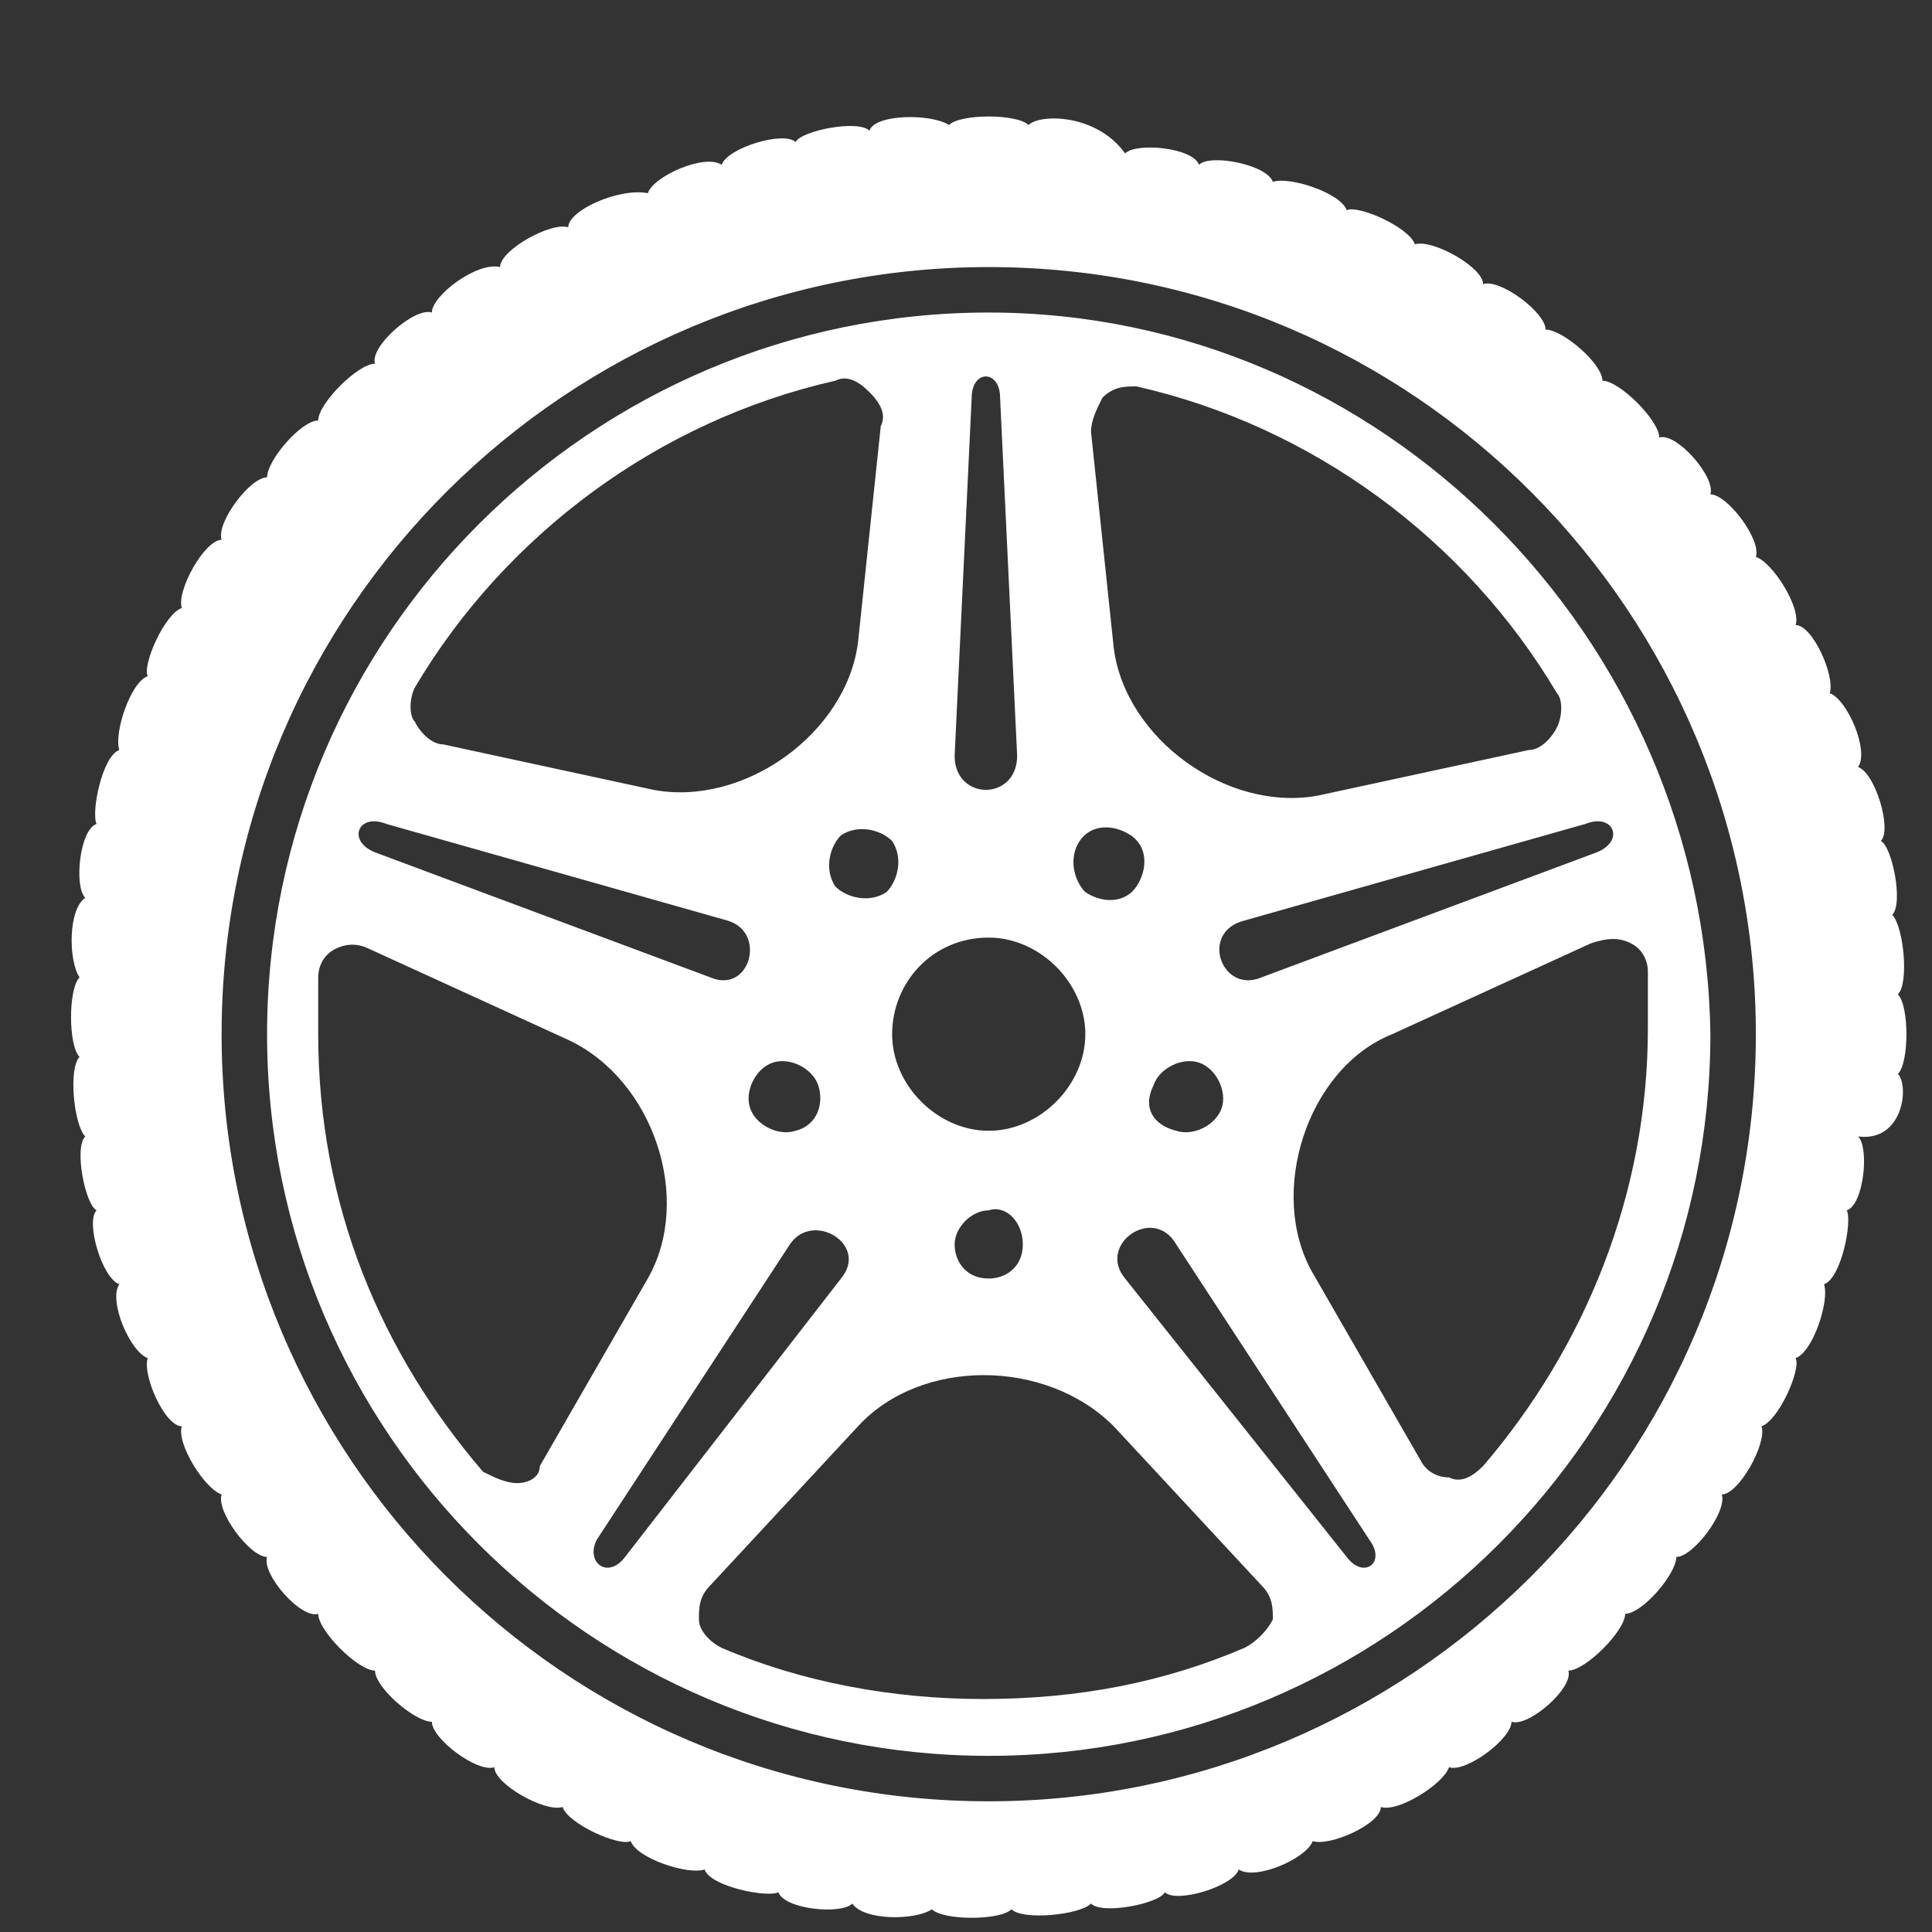 <?xml version="1.0" encoding="utf-8"?>
<!-- Generator: Adobe Illustrator 23.0.1, SVG Export Plug-In . SVG Version: 6.00 Build 0)  -->
<svg version="1.1" id="Layer_1" xmlns="http://www.w3.org/2000/svg" xmlns:xlink="http://www.w3.org/1999/xlink" x="0px" y="0px"
	 viewBox="0 0 34 34" style="enable-background:new 0 0 34 34;" xml:space="preserve">
<rect x="0" y="0" width="34" height="34" fill="#333333" stroke="none"/>
<style type="text/css">
	.st0{fill-rule:evenodd;clip-rule:evenodd;fill:#FFFFFF;}
</style>
<g>
	<g>
		<path class="st0" d="M33.4,18.9L33.4,18.9c0.2-0.2,0.2-1.2,0-1.4c0,0,0,0,0,0c0.2-0.2,0.1-1.2-0.1-1.4l0,0c0.2-0.2,0-1.2-0.2-1.3
			l0,0c0.2-0.2-0.1-1.2-0.4-1.3l0,0c0.2-0.3-0.2-1.2-0.5-1.3l0,0c0.1-0.3-0.3-1.2-0.6-1.2l0,0c0.1-0.3-0.4-1.1-0.7-1.2l0,0
			c0.1-0.3-0.5-1.1-0.8-1.1l0,0c0.1-0.3-0.6-1.1-0.9-1l0,0c0-0.3-0.7-1-1-1l0,0c0-0.3-0.7-0.9-1-0.9l0,0c0-0.3-0.8-0.9-1.1-0.8l0,0
			c0-0.3-0.9-0.8-1.2-0.7l0,0c-0.1-0.3-1-0.7-1.2-0.6l0,0c-0.1-0.3-1-0.6-1.3-0.5l0,0c-0.1-0.3-1.1-0.5-1.3-0.3l0,0
			c-0.1-0.3-1.1-0.4-1.3-0.2l0,0C19.3,2,18.3,2,18.1,2.2l0,0c-0.2-0.2-1.2-0.2-1.4,0c0,0,0,0,0,0C16.4,2,15.4,2,15.3,2.3
			c0,0,0,0,0,0c-0.2-0.2-1.2,0-1.3,0.2l0,0c-0.2-0.2-1.2,0.1-1.3,0.4c0,0,0,0,0,0c-0.3-0.2-1.2,0.2-1.3,0.5l0,0
			C10.9,3.3,10,3.7,10,4l0,0C9.7,3.9,8.8,4.4,8.8,4.7l0,0C8.4,4.6,7.6,5.2,7.6,5.5l0,0c-0.3-0.1-1.1,0.6-1,0.9l0,0c-0.3,0-1,0.7-1,1
			l0,0c-0.3,0-0.9,0.7-0.9,1l0,0c-0.3,0-0.9,0.8-0.8,1.1l0,0c-0.3,0-0.8,0.9-0.7,1.2l0,0c-0.3,0.1-0.7,1-0.6,1.2l0,0
			c-0.3,0.1-0.6,1-0.5,1.3l0,0c-0.3,0.1-0.5,1.1-0.4,1.3l0,0c-0.3,0.1-0.4,1.1-0.2,1.3l0,0c-0.3,0.2-0.3,1.1-0.1,1.4l0,0
			c-0.2,0.2-0.2,1.2,0,1.4c0,0,0,0,0,0c-0.2,0.2-0.1,1.2,0.1,1.4c0,0,0,0,0,0c-0.2,0.2,0,1.2,0.2,1.3l0,0c-0.2,0.2,0.1,1.2,0.4,1.3
			c0,0,0,0,0,0c-0.2,0.3,0.2,1.2,0.5,1.3l0,0c-0.1,0.3,0.3,1.2,0.6,1.2l0,0c-0.1,0.3,0.4,1.1,0.7,1.2l0,0c-0.1,0.3,0.5,1.1,0.8,1.1
			l0,0c-0.1,0.3,0.6,1.1,0.9,1l0,0c0,0.3,0.7,1,1,1l0,0c0,0.3,0.7,0.9,1,0.9l0,0c0,0.3,0.8,0.9,1.1,0.8l0,0c0,0.3,0.9,0.8,1.2,0.7
			l0,0c0.1,0.3,1,0.7,1.2,0.6l0,0c0.1,0.3,1,0.6,1.3,0.5l0,0c0.1,0.3,1.1,0.5,1.3,0.4l0,0c0.1,0.3,1.1,0.4,1.3,0.2l0,0
			c0.2,0.3,1.1,0.3,1.4,0.1l0,0c0.2,0.2,1.2,0.2,1.4,0c0,0,0,0,0,0c0.2,0.2,1.2,0.1,1.4-0.1c0,0,0,0,0,0c0.2,0.2,1.2,0,1.3-0.2
			c0,0,0,0,0,0c0.2,0.2,1.2-0.1,1.3-0.4l0,0c0.3,0.2,1.2-0.2,1.3-0.5l0,0c0.3,0.1,1.2-0.3,1.2-0.6l0,0c0.3,0.1,1.1-0.4,1.2-0.7l0,0
			c0.3,0.1,1.1-0.5,1.1-0.8l0,0c0.3,0.1,1.1-0.6,1-0.9l0,0c0.3,0,1-0.7,1-1l0,0c0.3,0,0.9-0.7,0.9-1l0,0c0.3,0,0.9-0.8,0.8-1.1l0,0
			c0.3,0,0.8-0.9,0.7-1.2l0,0c0.3-0.1,0.7-1,0.6-1.2l0,0c0.3-0.1,0.6-1,0.5-1.3l0,0c0.3-0.1,0.5-1.1,0.4-1.3l0,0
			c0.3-0.1,0.4-1.1,0.2-1.3l0,0C33.5,20.1,33.6,19.1,33.4,18.9z M17.4,31.7c-7.5,0-13.5-6.1-13.5-13.5c0-7.5,6.1-13.5,13.5-13.5
			c7.5,0,13.5,6.1,13.5,13.5C30.9,25.7,24.8,31.7,17.4,31.7z M17.4,5.5c-7,0-12.7,5.7-12.7,12.7c0,7,5.7,12.7,12.7,12.7
			c7,0,12.7-5.7,12.7-12.7C30,11.2,24.3,5.5,17.4,5.5z M19,14.8c0.2-0.3,0.6-0.3,0.9-0.1c0.3,0.2,0.3,0.6,0.1,0.9
			c-0.2,0.3-0.6,0.3-0.9,0.1C18.9,15.5,18.8,15.1,19,14.8z M17.1,7c0-0.5,0.5-0.5,0.5,0l0.3,6.3c0,0.8-1.1,0.8-1.1,0L17.1,7z
			 M17.4,16.5c0.9,0,1.7,0.8,1.7,1.7s-0.8,1.7-1.7,1.7c-0.9,0-1.7-0.8-1.7-1.7S16.4,16.5,17.4,16.5z M18,21.9c0,0.4-0.3,0.6-0.6,0.6
			c-0.4,0-0.6-0.3-0.6-0.6s0.3-0.6,0.6-0.6C17.7,21.2,18,21.5,18,21.9z M15.6,15.7c-0.3,0.2-0.7,0.1-0.9-0.1
			c-0.2-0.3-0.1-0.7,0.1-0.9c0.3-0.2,0.7-0.1,0.9,0.1C15.9,15.1,15.8,15.5,15.6,15.7z M7.3,12.1c1.6-2.7,4.3-4.7,7.4-5.4
			c0.2-0.1,0.4,0,0.6,0.2c0.2,0.2,0.3,0.4,0.2,0.6l-0.4,3.8c-0.2,1.6-2,2.9-3.6,2.6l-3.7-0.8c-0.2,0-0.4-0.2-0.5-0.4
			C7.2,12.6,7.2,12.3,7.3,12.1z M14,19.9c-0.3,0.1-0.7-0.1-0.8-0.4c-0.1-0.3,0.1-0.7,0.4-0.8c0.3-0.1,0.7,0.1,0.8,0.4
			S14.4,19.8,14,19.9z M6.8,14.5l6,1.7c0.7,0.2,0.4,1.3-0.3,1L6.6,15C6.1,14.8,6.3,14.3,6.8,14.5z M9.1,26.1c-0.2,0-0.4-0.1-0.6-0.2
			c-1.8-2.1-2.9-4.7-2.9-7.7c0-0.3,0-0.7,0-1c0-0.2,0.1-0.4,0.3-0.5c0.2-0.1,0.4-0.1,0.6,0l3.5,1.6c1.5,0.7,2.2,2.8,1.4,4.2
			l-1.9,3.3C9.5,26,9.3,26.1,9.1,26.1z M10.5,27.1l3.4-5.2c0.4-0.6,1.4,0,0.9,0.6L11,27.4C10.7,27.8,10.3,27.5,10.5,27.1z M21.9,29
			c-1.4,0.6-2.9,0.9-4.6,0.9c-1.6,0-3.2-0.3-4.6-0.9c-0.2-0.1-0.4-0.3-0.4-0.5c0-0.2,0-0.4,0.2-0.6l2.6-2.8c1.1-1.2,3.3-1.2,4.5,0
			l2.6,2.8c0.2,0.2,0.2,0.4,0.2,0.6C22.3,28.7,22.1,28.9,21.9,29z M23.7,27.4l-3.9-4.9c-0.5-0.6,0.5-1.3,0.9-0.6l3.4,5.2
			C24.4,27.5,24,27.8,23.7,27.4z M20.3,19.1c0.1-0.3,0.5-0.5,0.8-0.4c0.3,0.1,0.5,0.5,0.4,0.8c-0.1,0.3-0.5,0.5-0.8,0.4
			C20.3,19.8,20.1,19.5,20.3,19.1z M28.7,16.6c0.2,0.1,0.3,0.3,0.3,0.5c0,0.3,0,0.7,0,1c0,2.9-1.1,5.6-2.9,7.7
			c-0.2,0.2-0.4,0.3-0.6,0.2c-0.2,0-0.4-0.1-0.5-0.3l-1.9-3.3c-0.8-1.4-0.1-3.6,1.4-4.2l3.5-1.6C28.3,16.5,28.5,16.5,28.7,16.6z
			 M28.1,15l-5.9,2.2c-0.7,0.3-1.1-0.8-0.3-1l6-1.7C28.4,14.3,28.6,14.8,28.1,15z M27.4,12.8c-0.1,0.2-0.3,0.4-0.5,0.4l-3.7,0.8
			c-1.6,0.3-3.4-1-3.6-2.6l-0.4-3.8c0-0.2,0.1-0.4,0.2-0.6c0.2-0.2,0.4-0.2,0.6-0.2c3.1,0.7,5.8,2.7,7.4,5.4
			C27.5,12.3,27.5,12.6,27.4,12.8z"/>
	</g>
</g>
</svg>
